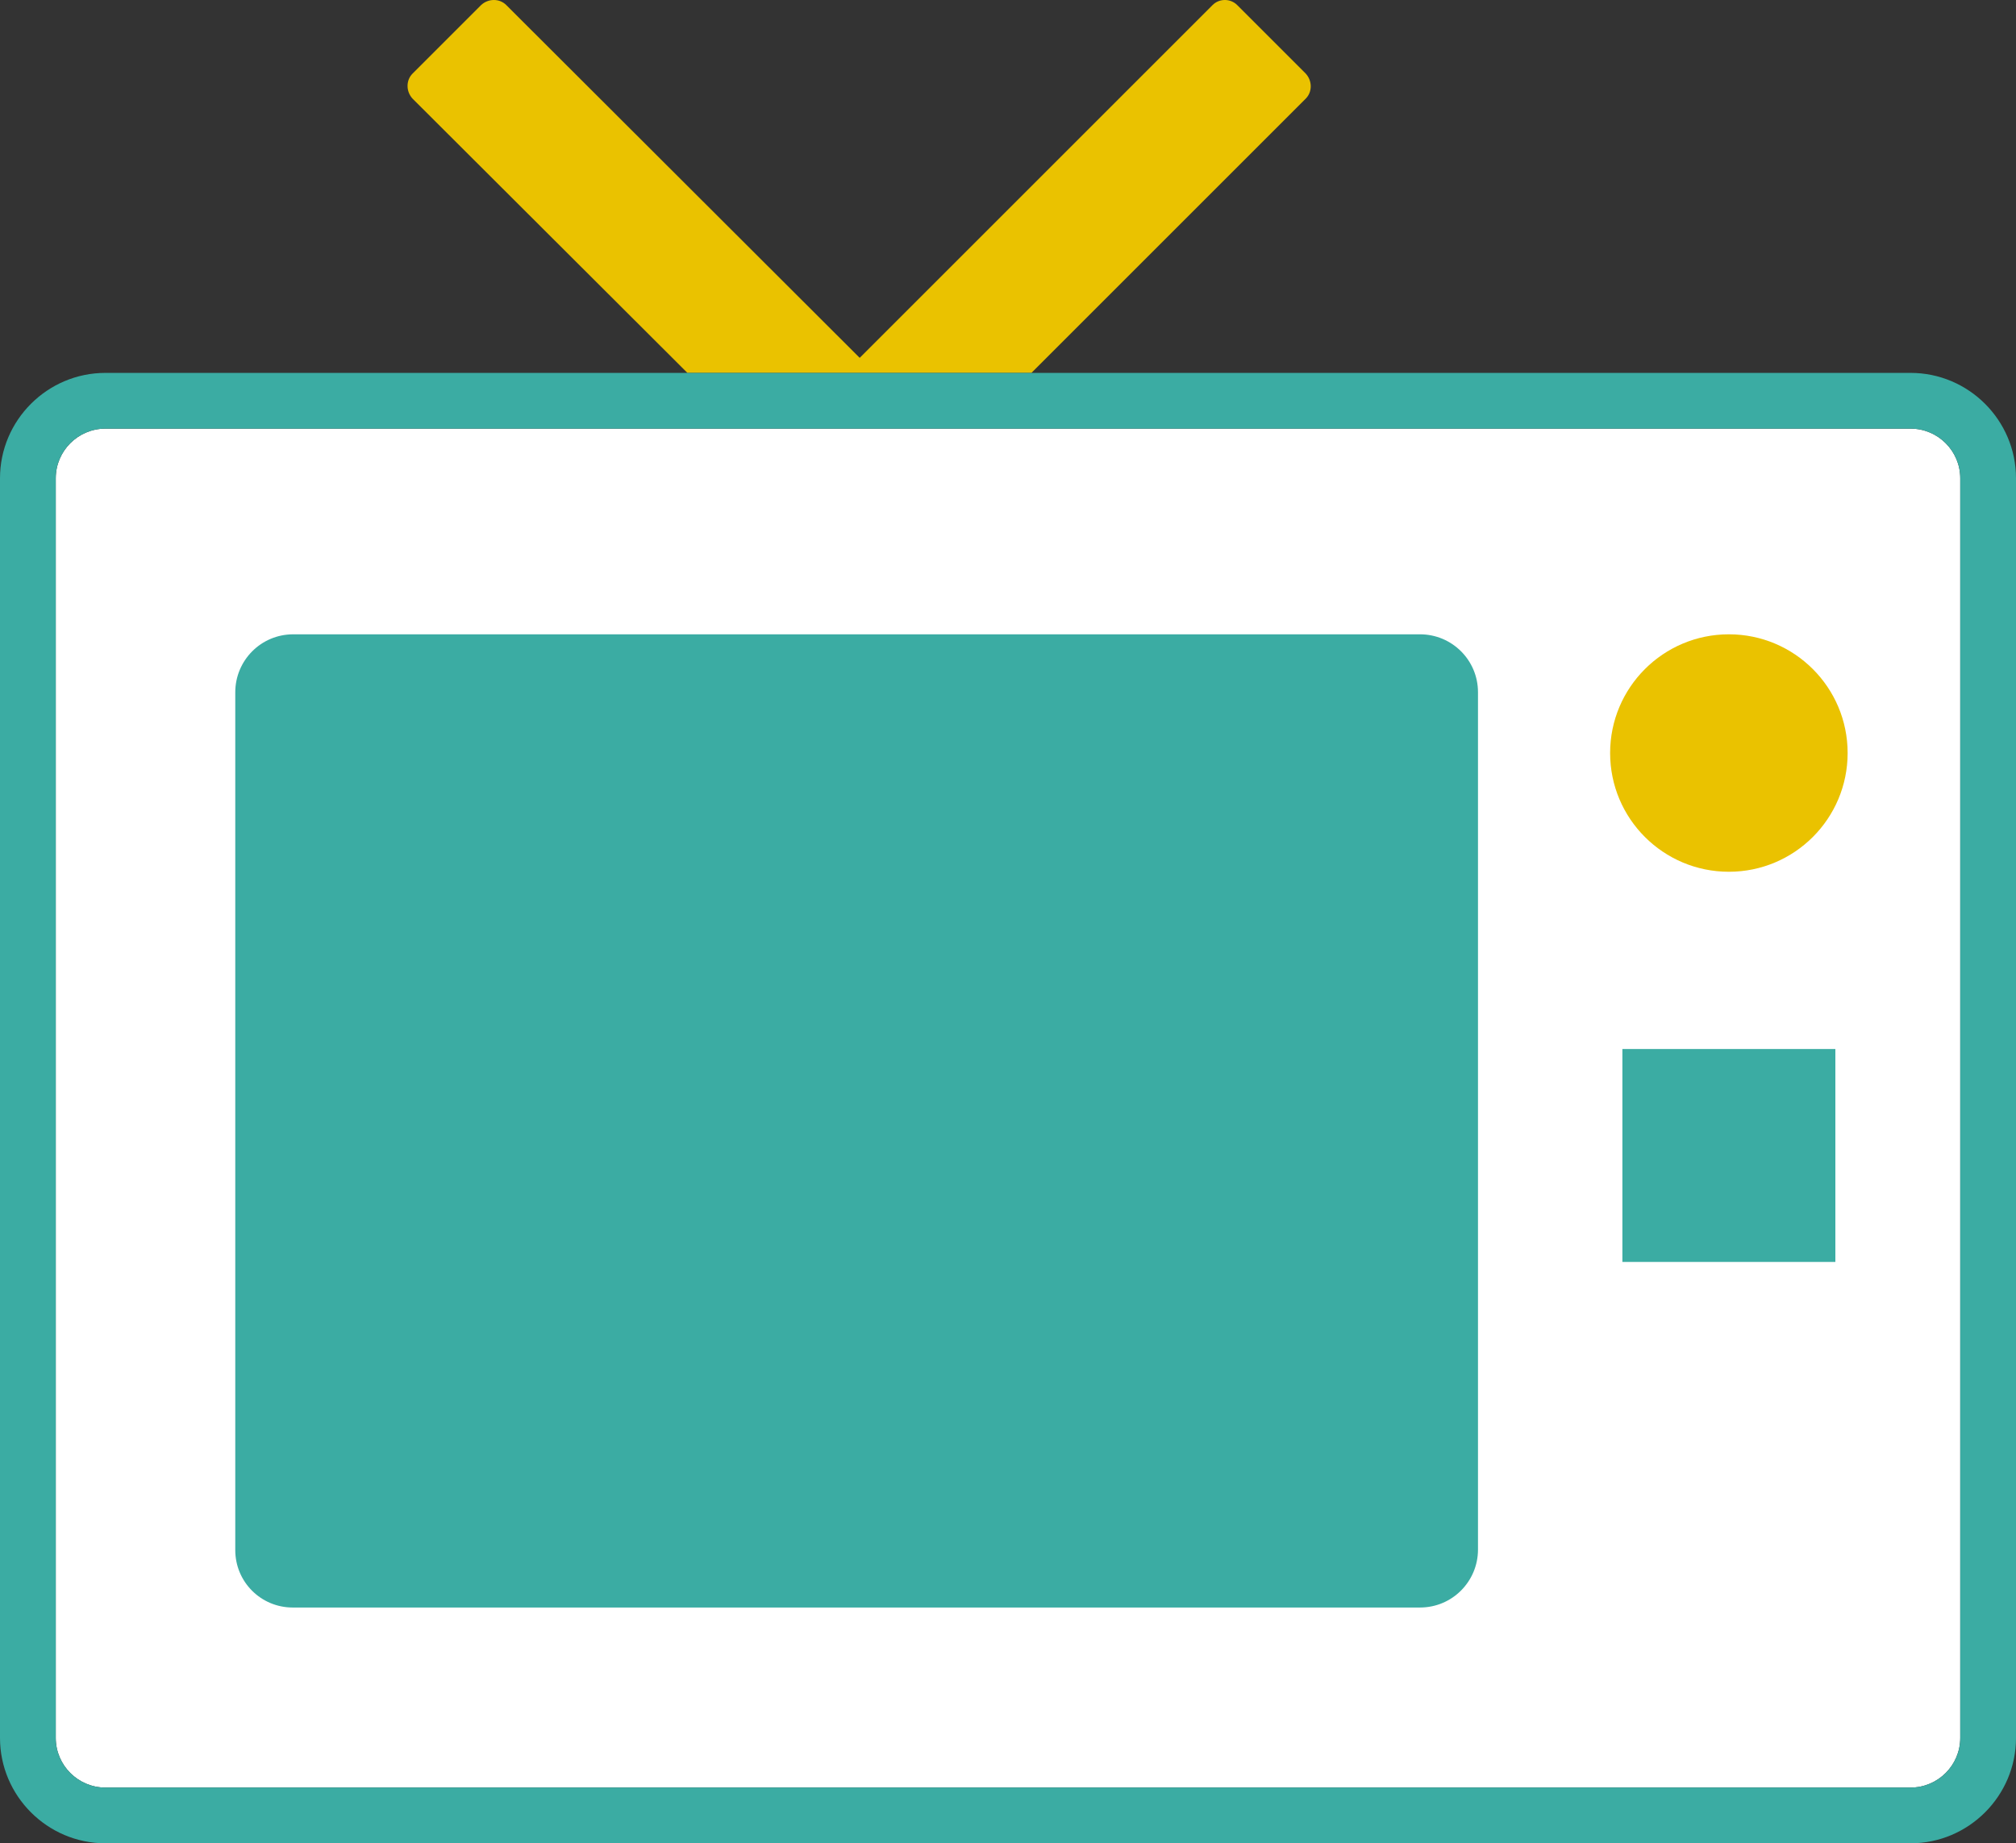 <?xml version="1.0" encoding="UTF-8"?>
<svg id="_レイヤー_2" data-name="レイヤー 2" xmlns="http://www.w3.org/2000/svg" width="36.16" height="33.07" viewBox="0 0 36.16 33.07">
  <rect x="0" y="0" width="36.16" height="33.07" fill="#333333" stroke="none"/>
  <defs>
    <style>
      .cls-1 {
        fill: #3baca3;
      }

      .cls-2 {
        fill: #fff;
      }

      .cls-3 {
        fill: #eac200;
      }
    </style>
  </defs>
  <g id="illust">
    <path class="cls-2" d="M34.27,7.69c.49,0,.89.4.89.89v22.6c0,.49-.4.89-.89.89H1.89c-.49,0-.89-.4-.89-.89V8.58c0-.49.4-.89.89-.89h32.38"/>
    <g>
      <path class="cls-3" d="M34.27,6.69h-15.77l4.92-4.92c.12-.12.12-.32,0-.45l-1.23-1.23c-.12-.12-.32-.12-.44,0l-6.33,6.33L9.08.09c-.12-.12-.32-.12-.45,0l-1.23,1.23c-.12.12-.12.32,0,.45l4.93,4.92H1.89h32.38Z"/>
      <path class="cls-1" d="M34.27,7.69c.49,0,.89.4.89.89v22.6c0,.49-.4.89-.89.89H1.89c-.49,0-.89-.4-.89-.89V8.58c0-.49.4-.89.89-.89h32.38M34.27,6.69H1.89c-1.04,0-1.89.85-1.89,1.89v22.6c0,1.04.85,1.89,1.89,1.89h32.38c1.04,0,1.89-.85,1.89-1.89V8.58c0-1.04-.85-1.89-1.89-1.89h0Z"/>
      <circle class="cls-3" cx="31.01" cy="13.51" r="2.13"/>
      <rect class="cls-1" x="29.1" y="18.82" width="3.82" height="3.82"/>
    </g>
    <path class="cls-1" d="M5.25,11.38h20.22c.57,0,1.04.46,1.04,1.04v15.38c0,.57-.46,1.04-1.04,1.04H5.25c-.57,0-1.03-.46-1.03-1.03v-15.39c0-.57.46-1.04,1.04-1.04Z"/>
  </g>
</svg>